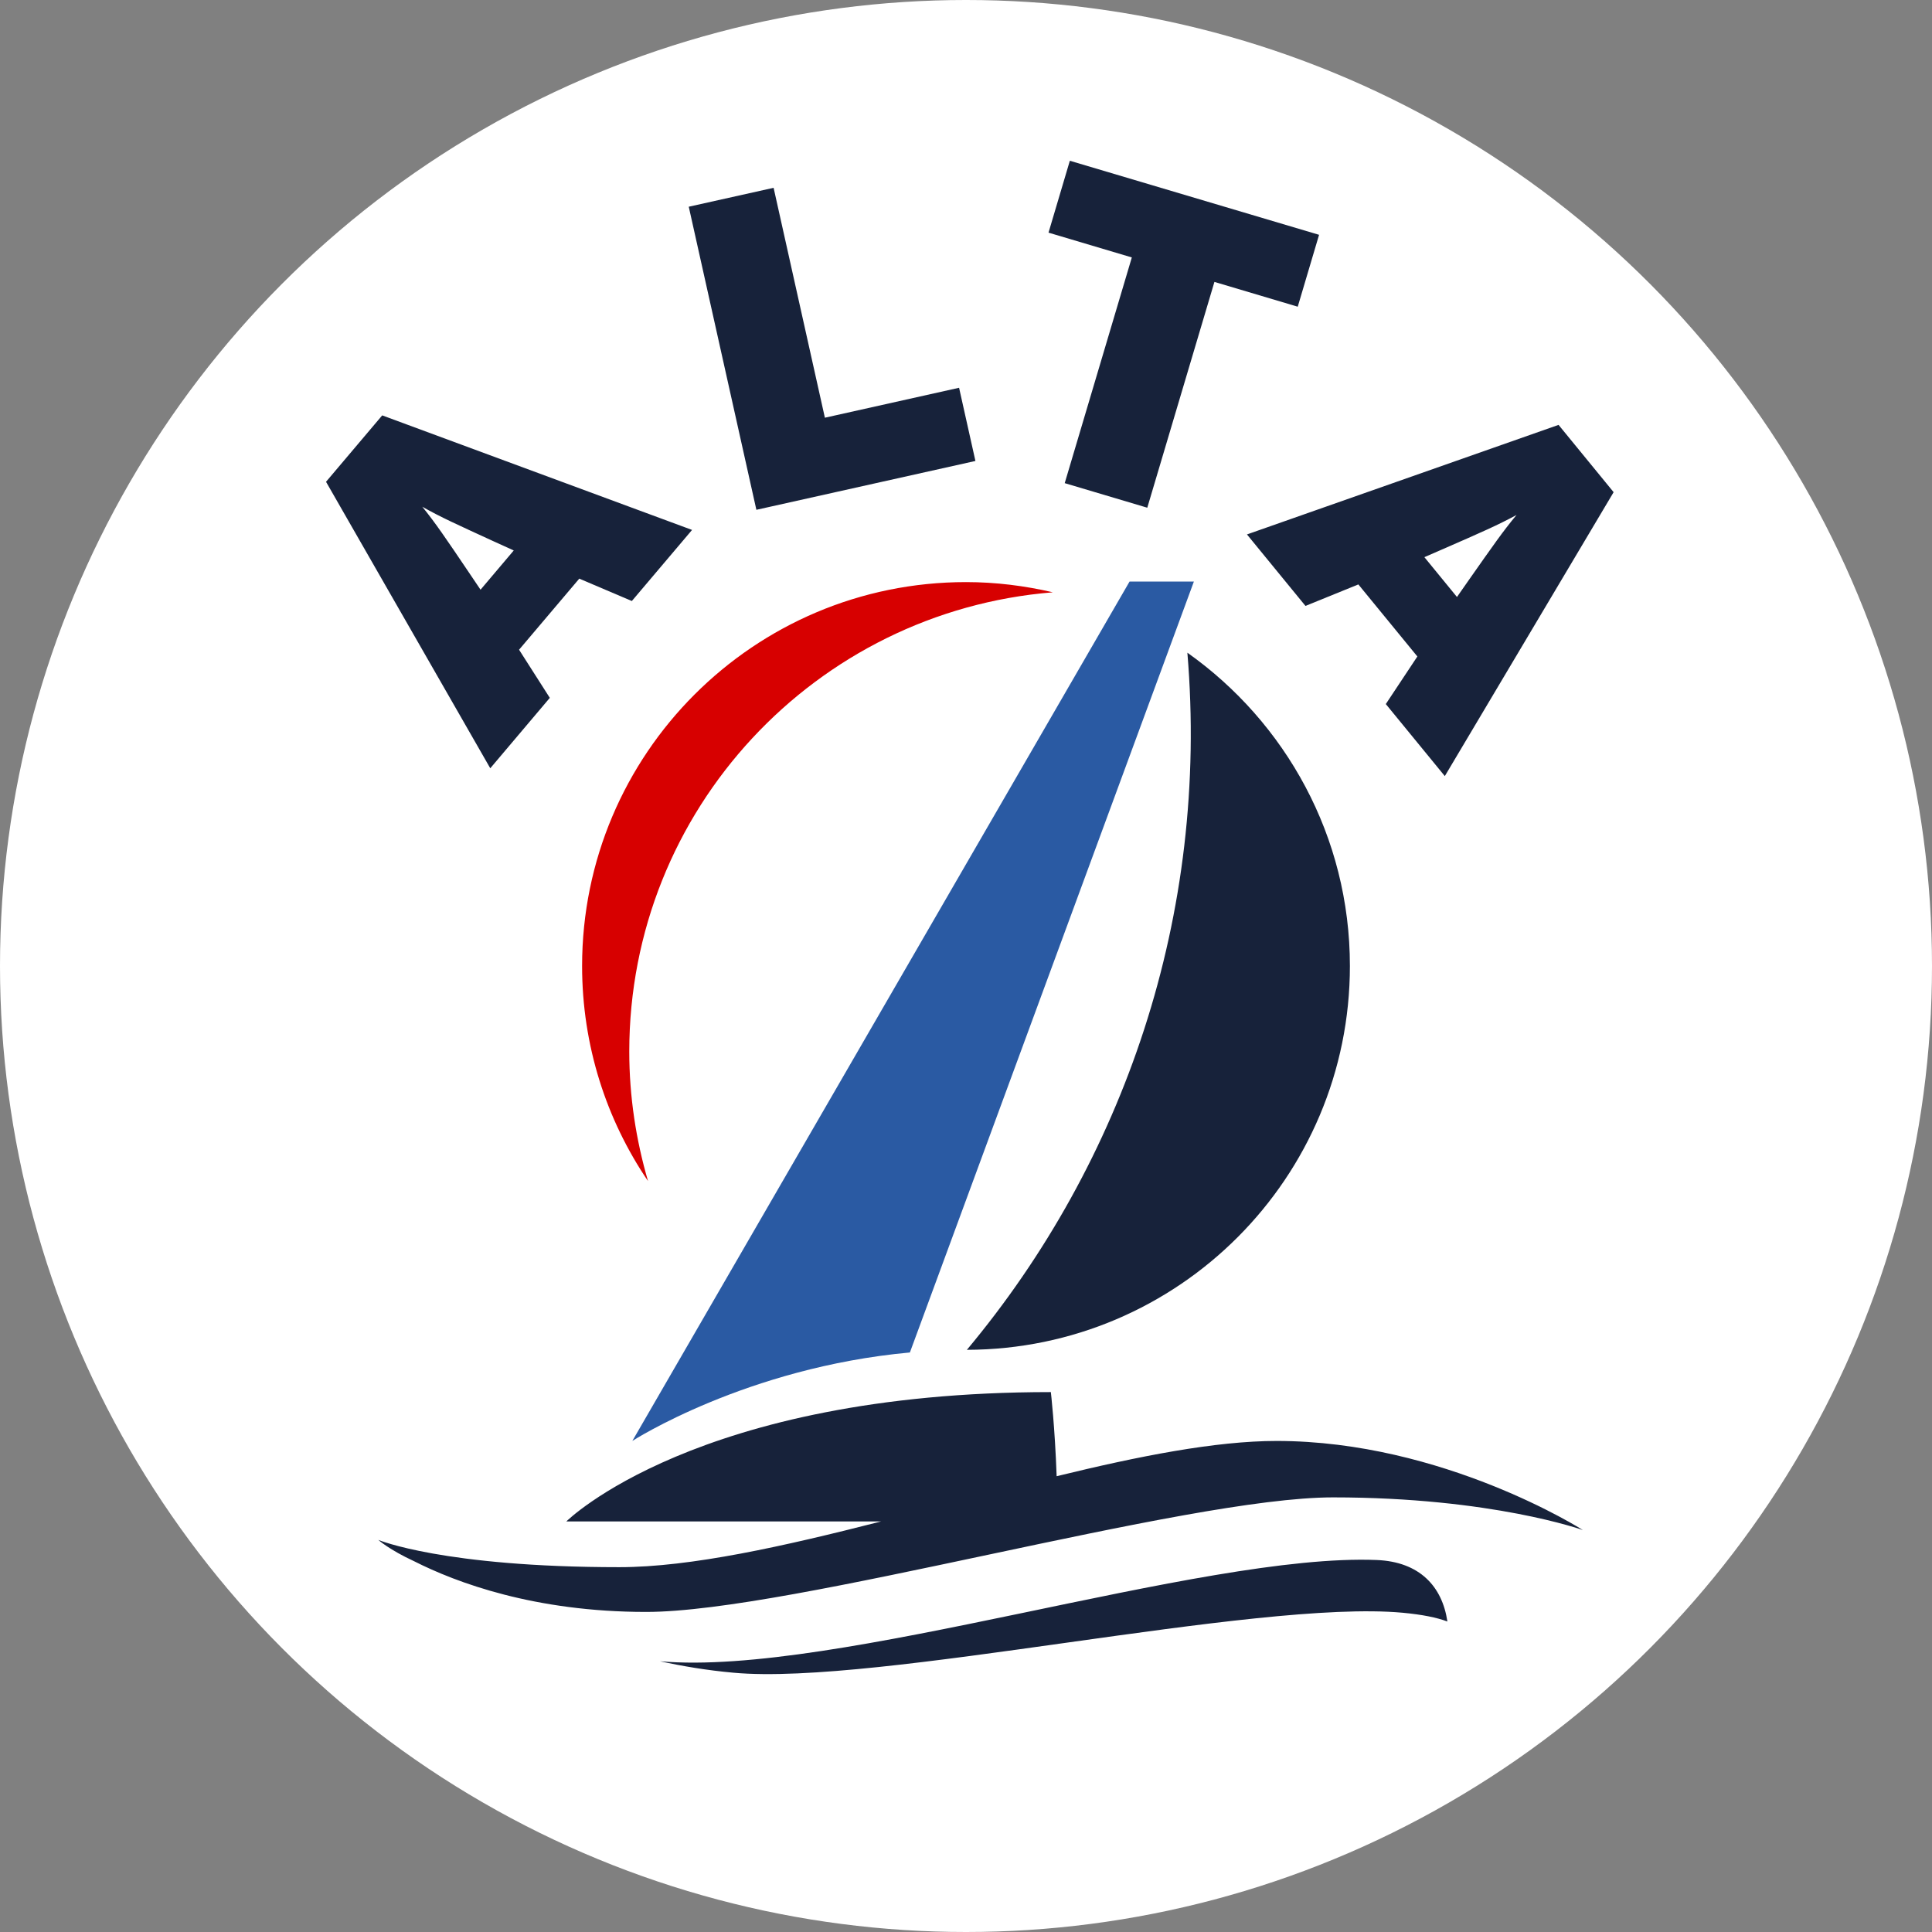 <?xml version="1.0" encoding="UTF-8"?>
<svg xmlns="http://www.w3.org/2000/svg" id="alta" width="240" height="240" viewBox="0 0 240 240">
  <rect x="0" y="0" width="240" height="240" fill="#808080" stroke="none"/>
  <circle cx="120" cy="120" r="120" fill="#fff" stroke-width="0"></circle>
  <path d="M130.76,73.57c-3.46-.8-7.05-1.26-10.76-1.26-26.34,0-47.69,21.35-47.69,47.69,0,9.9,3.02,19.1,8.19,26.72-1.49-5.11-2.33-10.5-2.33-16.09,0-30.06,23.16-54.66,52.59-57.05Z" fill="#d70000" stroke-width="0"></path>
  <path d="M113.03,168.01l35.28-95.77h-7.99l-61.77,106.76s14.14-9.13,34.48-10.99Z" fill="#2a5aa3" stroke-width="0"></path>
  <path d="M158.58,179c20.71,0,38.05,11.07,38.05,11.07,0,0-11.27-4.06-31.04-4.06-18.39,0-67.26,14.23-85.32,14.23-13.88,0-23.59-3.65-28.81-6.29-3.1-1.43-4.47-2.66-4.47-2.66,0,0,8.08,3.39,29.94,3.39,8.9,0,20.46-2.6,32.52-5.68h-39.1s16.12-16.07,60.19-16.07c0,0,.5,4.27.72,10.45,10.15-2.48,19.71-4.38,27.33-4.38ZM167.69,120c0-16.09-7.99-30.28-20.19-38.92,2.73,32.56-7.89,63.27-27.39,86.6,26.29-.06,47.58-21.38,47.58-47.69ZM60.91,95.45l-20.41-35.6,6.98-8.25,38.49,14.23-7.48,8.83-6.53-2.78-7.48,8.83,3.82,5.98-7.4,8.75ZM59.69,73.26l4.13-4.88-2.4-1.09c-4.68-2.15-6.67-3.04-8.96-4.34,1.66,2.05,2.91,3.9,5.76,8.12l1.47,2.18ZM121.17,57.26l-2.03-9.09-16.67,3.72-6.37-28.56-10.54,2.35,8.4,37.65,27.22-6.07ZM132.27,60.02l10.25,3.05,8.34-28.05,10.35,3.08,2.65-8.93-30.96-9.2-2.65,8.93,10.35,3.08-8.34,28.05ZM154.9,66.39l38.71-13.61,6.84,8.36-20.97,35.27-7.33-8.95,3.92-5.91-7.33-8.95-6.57,2.67-7.26-8.87ZM176.94,69.21l4.05,4.95,1.51-2.16c2.96-4.21,4.2-6,5.89-8.03-2.32,1.26-4.36,2.15-9.03,4.19l-2.41,1.05ZM171.03,193.79c-21.81-.88-67.22,14.51-89.04,12.58,2.8.61,5.81,1.12,9.12,1.42,17.98,1.65,64.82-9.13,83.13-7.45,2.46.23,4.26.6,5.56,1.09-.64-4.37-3.46-7.42-8.77-7.64Z" fill="#17223a" stroke-width="0"></path>
</svg>
